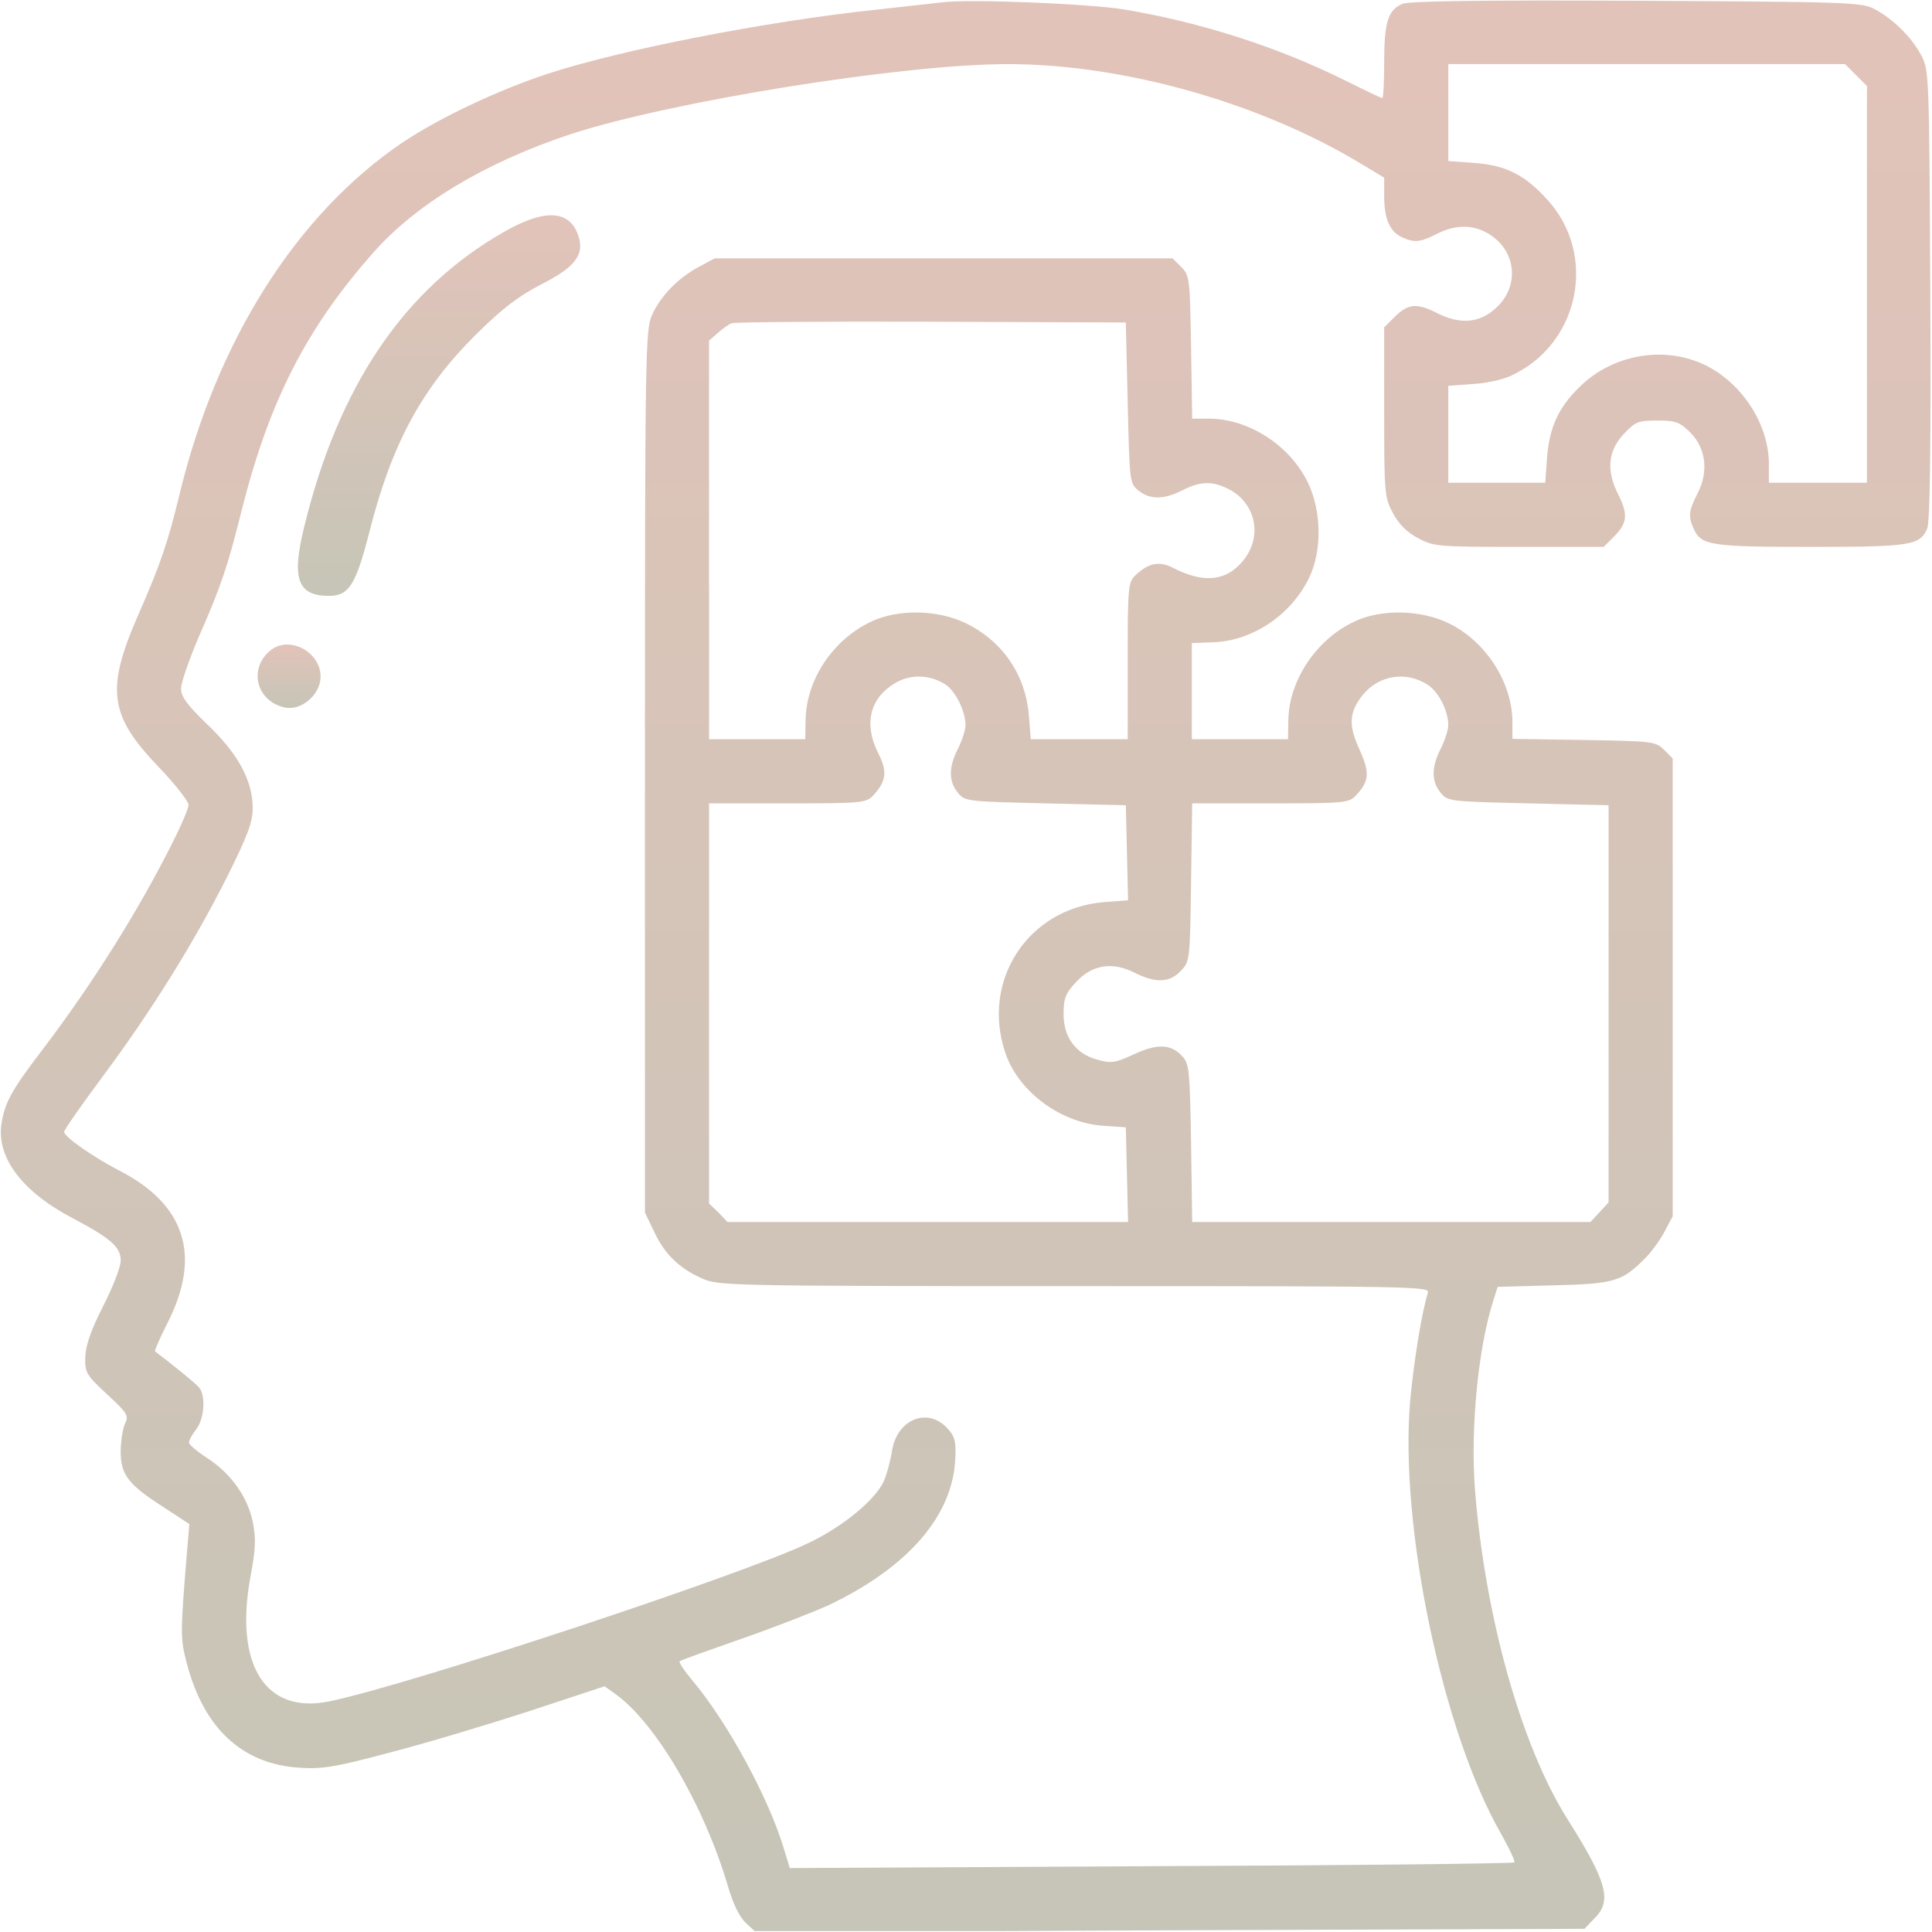 <svg xmlns="http://www.w3.org/2000/svg" width="683" height="683" viewBox="0 0 683 683" fill="none"><g clip-path="url(#clip0_106_93)"><path d="M333.333 0.8C330.8 1.066 320 2.266 309.333 3.466C270.533 7.6 219.467 17.6 193.467 26.133C175.733 32 155.467 41.6 142.267 50.4C104.8 75.733 76.4 120.666 63.333 175.333C59.333 191.733 56.8 199.333 48.667 217.866C37.333 243.866 38.667 253.066 56.267 271.333C62 277.333 66.667 283.333 66.667 284.533C66.667 285.733 64 292 60.667 298.533C48.933 321.866 32.933 347.466 15.333 370.666C4.133 385.333 1.733 389.6 0.533 397.2C-1.333 409.066 7.733 421.2 25.467 430.533C39.067 437.733 42.667 440.8 42.667 445.6C42.667 448 39.867 455.066 36.4 461.866C32 470.533 30.267 475.733 30.133 479.866C30 485.2 30.533 486.133 37.867 492.933C45.067 499.6 45.6 500.4 44.133 503.466C43.333 505.333 42.667 509.733 42.667 513.2C42.667 521.333 45.333 524.8 57.6 532.666L66.933 538.8L66.133 548.4C63.733 577.333 63.733 579.333 66 587.866C72 611.066 85.733 623.733 106 624.933C114 625.466 118.8 624.666 138.667 619.333C151.467 616 173.6 609.333 187.867 604.666L213.733 596.133L217.467 598.8C231.733 608.933 248.933 638.266 257.333 666.8C259.2 673.2 261.467 677.733 263.733 679.866L267.2 683.066L413.6 682.4L560.133 681.866L563.6 678.266C570 672 568.267 665.466 553.867 642.666C537.733 616.933 525.067 571.6 521.467 527.066C519.733 505.333 522.533 476.133 528.133 459.066L529.467 454.933L549.067 454.4C570.533 453.866 573.333 453.066 581.2 445.2C583.6 442.933 586.8 438.533 588.4 435.466L591.333 430V349.066V268.133L588.267 265.066C585.333 262.133 584.267 262 560 261.6L534.667 261.2V255.333C534.667 241.333 525.333 226.8 512.267 220.4C502.267 215.466 488 215.2 478.533 219.866C465.333 226.133 455.867 240.4 455.467 254.133L455.333 261.333H438.4H421.333V244.266V227.333L428.667 227.066C442.667 226.666 456.4 217.466 462.8 204.266C467.467 194.666 467.2 180.4 462.267 170.4C455.867 157.333 441.333 148 427.333 148H421.467L421.067 122.666C420.667 98.4 420.533 97.333 417.6 94.4L414.533 91.333H333.6H252.667L247.2 94.266C239.867 98.133 233.467 104.666 230.533 111.333C228.133 116.4 228 124.4 228 272.666V428.666L231.2 435.333C234.933 443.333 240 448.266 248 451.866C253.867 454.533 256.133 454.666 379.733 454.666C498.933 454.666 505.467 454.8 504.8 456.933C502.533 464.4 499.867 480.933 498.533 495.066C494.667 539.466 510 612.533 530.8 648.533C533.6 653.6 535.733 658 535.333 658.4C534.933 658.8 477.2 659.466 406.933 659.733L279.2 660.4L276.8 652.533C271.333 634.933 257.2 608.933 244.933 594.266C242 590.8 239.867 587.6 240.267 587.333C240.533 586.933 250.4 583.466 262.133 579.333C273.733 575.333 287.6 569.866 292.933 567.466C321.2 554 337.067 535.6 337.733 515.2C338 509.466 337.467 507.6 334.8 504.8C327.733 497.333 317.067 501.866 315.333 512.933C314.8 516.533 313.467 521.333 312.4 523.733C309.333 530.266 298.267 539.466 286.133 545.333C264.533 556 144.533 595.733 116.4 601.466C93.867 606.133 82.8 588.666 88.533 557.466C90.4 547.466 90.533 543.866 89.333 537.866C87.467 529.066 81.6 520.8 73.067 515.333C69.6 513.066 66.8 510.666 66.8 510C66.8 509.2 67.867 507.2 69.333 505.333C72.267 501.6 72.8 493.466 70.4 490.533C69.067 488.933 60.8 482.266 54.8 477.733C54.533 477.6 56.533 472.933 59.333 467.466C71.333 443.733 65.467 425.6 41.733 413.6C32.8 408.933 22.667 401.866 22.667 400.133C22.667 399.466 28.667 390.8 36.133 380.8C53.6 357.333 68.667 333.066 80.133 310.266C87.6 295.333 89.333 290.666 89.333 285.6C89.333 276 84.133 266.4 73.333 256.133C66.133 249.2 64 246.266 64 243.466C64 241.333 66.8 233.333 70.133 225.466C78.133 207.333 80.533 200.133 85.333 180.8C95.067 142.133 108 116.533 131.6 89.733C146.8 72.266 171.467 57.466 201.6 47.466C237.067 35.866 319.067 22.666 356.267 22.666C397.333 22.666 445.733 36.4 481.333 58L489.333 62.8V69.333C489.333 77.333 491.333 81.866 495.6 83.866C500 85.866 502 85.733 508 82.666C514.533 79.333 520.8 79.333 526.267 82.666C536.133 88.666 537.333 101.2 528.8 108.933C523.067 114.266 516.133 114.8 508 110.666C500.933 107.066 497.867 107.333 493.2 111.866L489.333 115.733V145.733C489.333 174.266 489.467 175.866 492.4 181.333C494.533 185.333 497.333 188.133 501.333 190.266C506.8 193.2 508.4 193.333 536.933 193.333H566.933L570.8 189.466C575.333 184.8 575.6 181.733 572 174.666C567.867 166.4 568.4 159.6 573.867 153.6C578.133 149.066 579.067 148.666 585.867 148.666C592.4 148.666 593.733 149.2 597.467 152.8C603.067 158.4 604.133 166.666 600.133 174.4C596.933 180.666 596.8 182.533 598.8 187.066C601.467 192.8 604.8 193.333 640 193.333C675.6 193.333 678.8 192.8 681.333 186.8C682.267 184.266 682.667 159.333 682.4 104C682 25.6 682 24.666 679.067 19.333C675.733 13.066 669.2 6.666 662.667 3.2C658.267 0.8 653.067 0.666 578.667 0.266C523.333 -0 498.4 0.4 495.867 1.333C490.667 3.466 489.333 7.866 489.333 22C489.333 28.933 489.067 34.666 488.667 34.666C488.267 34.666 482.667 32 476.267 28.8C452 16.666 424.533 7.866 397.333 3.333C385.2 1.333 343.067 -0.4 333.333 0.8ZM656.133 26.533L660 30.4V100.533V170.666H642.667H625.333V164C625.333 148.4 613.6 132.266 598.533 127.333C584.667 122.666 568.533 126.533 558.133 137.066C550.933 144.133 547.733 151.2 546.933 161.6L546.267 170.666H529.2H512V153.466V136.4L521.067 135.733C526.533 135.333 532.267 134 535.6 132.133C558.667 120.4 564.4 89.866 547.2 70.8C539.2 61.866 532.4 58.4 521.067 57.6L512 56.933V39.866V22.666H582.133H652.267L656.133 26.533ZM398.667 142.4C399.333 170.4 399.333 170.933 402.533 173.466C406.533 176.666 411.467 176.666 418 173.333C424.533 170 428.8 170 434.667 173.066C444.267 178.266 446.4 190.133 439.2 198.533C433.333 205.466 425.467 206.266 414.8 200.8C410 198.266 406.267 198.933 401.733 203.066C398.8 205.733 398.667 206.533 398.667 233.6V261.333H381.467H364.4L363.733 252.933C362.533 238.533 354.533 226.8 341.6 220.4C331.6 215.466 317.333 215.2 307.733 219.866C294.4 226.266 285.2 240.133 284.8 254.133L284.667 261.333H267.733H250.667V190.933V120.4L253.733 117.733C255.333 116.266 257.6 114.666 258.667 114.266C259.733 113.866 291.6 113.6 329.333 113.733L398 114L398.667 142.4ZM334.267 242C337.867 244.4 341.333 251.466 341.333 256.4C341.333 258 340.133 261.733 338.667 264.666C335.333 271.2 335.333 276.133 338.533 280.133C341.067 283.333 341.6 283.333 369.6 284L398 284.666L398.4 301.466L398.8 318.266L390.133 318.933C363.333 321.2 346.667 346.8 355.467 372.4C360.133 386 375.067 397.066 390.267 398L398 398.533L398.4 415.2L398.8 432H328H257.2L254 428.666L250.667 425.466V354.666V284H278.4C305.467 284 306.267 283.866 308.933 280.933C313.333 276.133 313.733 272.666 310.533 266.4C305.067 255.6 307.6 246.133 317.467 240.933C322.667 238.266 329.067 238.666 334.267 242ZM504.8 242.133C508.667 244.666 512 251.333 512 256.4C512 258 510.8 261.733 509.333 264.666C506 271.2 506 276.133 509.2 280.133C511.733 283.333 512.267 283.333 540.267 284L568.667 284.666V354.933V425.066L565.467 428.533L562.267 432H491.867H421.467L421.067 404.133C420.667 379.2 420.4 376 418.133 373.6C414.133 369.066 409.333 368.8 400.933 372.666C394.4 375.733 392.8 376 388.133 374.666C380.4 372.666 376 366.8 376 358.533C376 352.933 376.667 351.2 380.4 347.2C386 341.066 393.2 339.866 401.067 343.866C408.533 347.6 413.467 347.466 417.467 343.2C420.667 339.866 420.667 339.333 421.067 311.866L421.467 284H449.2C476.133 284 476.933 283.866 479.6 280.933C484.133 276 484.267 273.066 480.533 264.8C476.667 256.4 476.933 251.866 481.6 245.866C487.333 238.666 497.067 237.066 504.8 242.133Z" fill="url(#paint0_linear_106_93)"></path><path d="M178.134 81.999C142.8 102.133 119.6 136.533 107.467 186.533C103.067 204.666 105.2 210.533 116.134 210.666C123.334 210.666 125.734 206.933 130.534 188.266C138.4 157.066 149.067 137.199 168.534 117.999C177.734 108.933 183.334 104.666 191.334 100.533C202.667 94.799 206.267 90.533 204.8 84.533C202.134 74.266 193.2 73.333 178.134 81.999Z" fill="url(#paint1_linear_106_93)"></path><path d="M95.867 229.733C87.6 236.133 90.534 248 100.8 250.133C106.667 251.333 113.334 245.466 113.334 239.2C113.334 230.533 102.534 224.666 95.867 229.733Z" fill="url(#paint2_linear_106_93)"></path></g><defs><linearGradient id="paint0_linear_106_93" x1="341.387" y1="0.185" x2="341.387" y2="683.066" gradientUnits="userSpaceOnUse"><stop stop-color="#E2C3B9"></stop><stop offset="1" stop-color="#C6C5B7"></stop></linearGradient><linearGradient id="paint1_linear_106_93" x1="155.218" y1="76.106" x2="155.218" y2="210.666" gradientUnits="userSpaceOnUse"><stop stop-color="#E2C3B9"></stop><stop offset="1" stop-color="#C6C5B7"></stop></linearGradient><linearGradient id="paint2_linear_106_93" x1="102.204" y1="227.855" x2="102.204" y2="250.29" gradientUnits="userSpaceOnUse"><stop stop-color="#E2C3B9"></stop><stop offset="1" stop-color="#C6C5B7"></stop></linearGradient><clipPath id="clip0_106_93"><rect width="682.667" height="682.667" fill="white"></rect></clipPath></defs></svg>